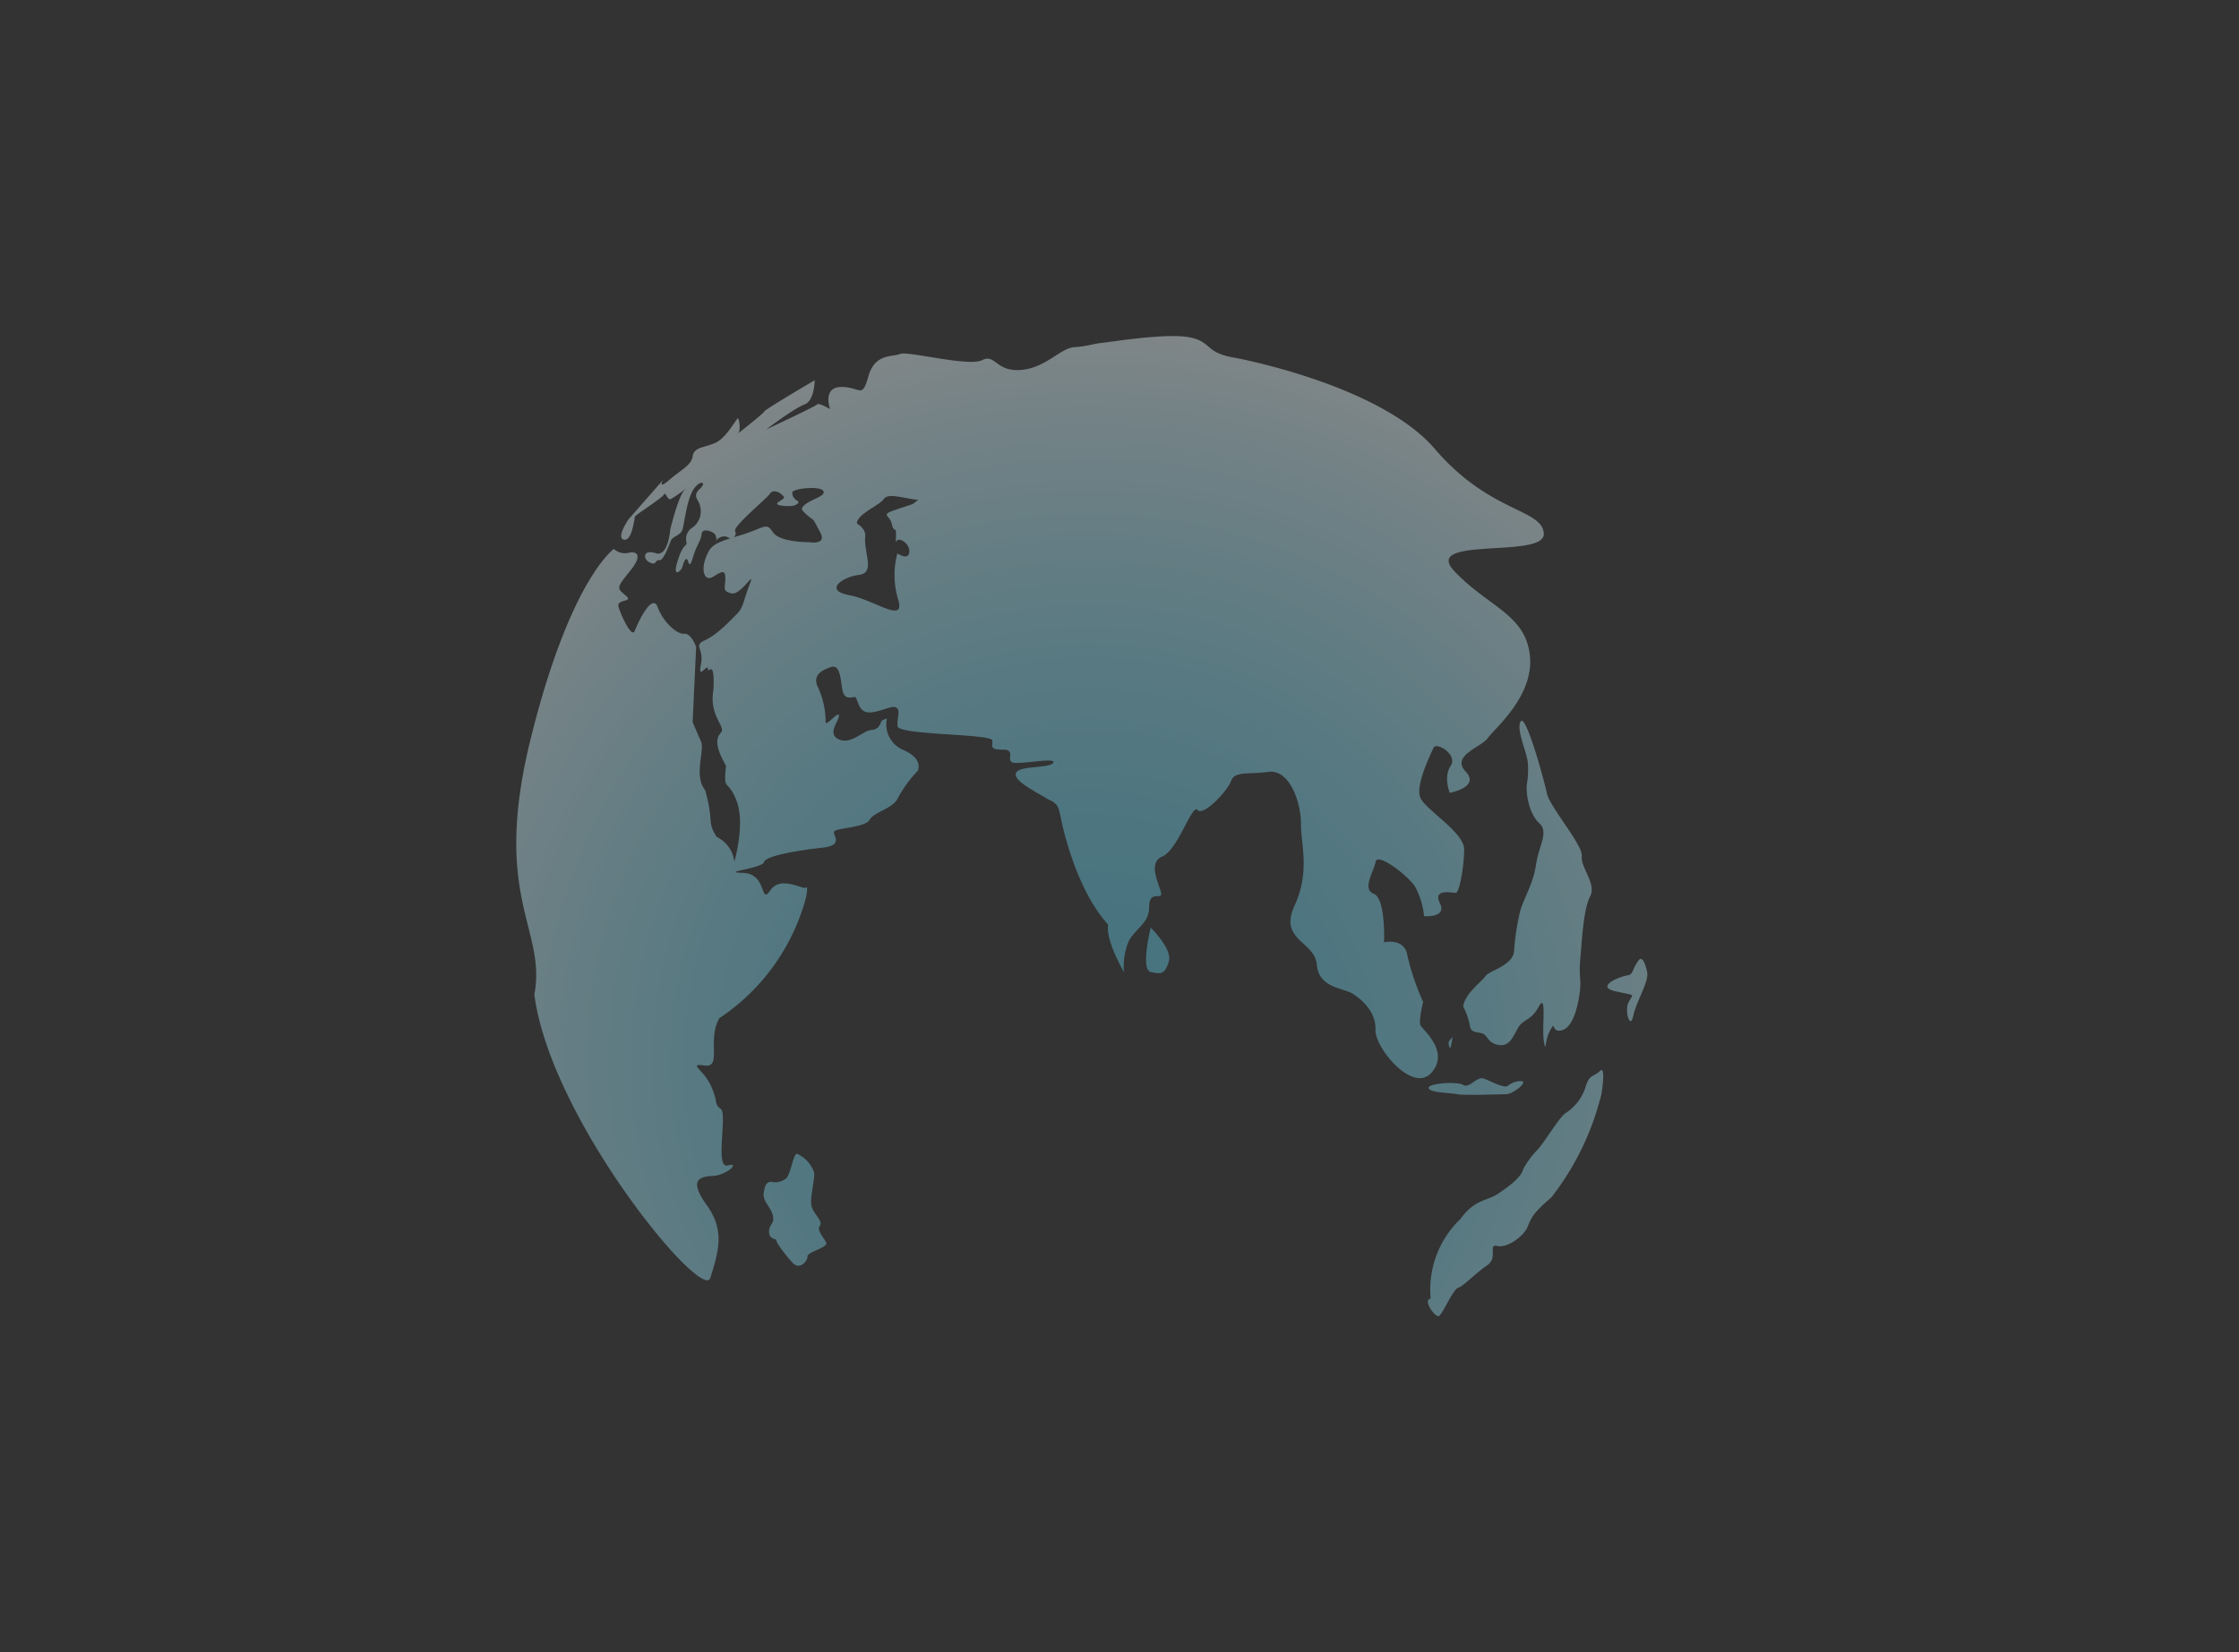 <svg xmlns="http://www.w3.org/2000/svg" xmlns:xlink="http://www.w3.org/1999/xlink" viewBox="0 0 359.23 265.15">
  <rect x="0" y="0" width="359.23" height="265.15" fill="#333333" stroke="none"/>
  <defs>
    <style>
      .cls-1 {
        opacity: 0.42;
      }

      .cls-2 {
        fill: url(#radial-gradient);
      }
    </style>
    <radialGradient id="radial-gradient" cx="174.64" cy="170.55" r="128.73" gradientUnits="userSpaceOnUse">
      <stop offset="0" stop-color="#5dcae6"/>
      <stop offset="0.14" stop-color="#62cce7"/>
      <stop offset="0.3" stop-color="#70d0e9"/>
      <stop offset="0.47" stop-color="#87d8ed"/>
      <stop offset="0.65" stop-color="#a8e3f2"/>
      <stop offset="0.83" stop-color="#d1f0f8"/>
      <stop offset="1" stop-color="#fff"/>
    </radialGradient>
  </defs>
  <g id="Layer_2" data-name="Layer 2">
    <g class="cls-1">
      <path class="cls-2" d="M147.24,123.71h0A19.8,19.8,0,0,0,144.1,128c-.78,1.79-3.81,2.24-4.6,3.58s-5.82,1.24-5.71,2,1.34,2.13-1.91,2.47-9,1.23-9.3,2.29-7.28,1.63-3.36,1.74,2.69,5.27,4.37,2.8,5.38,0,5.72-.44.22,1.12-.34,2.8a33.66,33.66,0,0,1-13.55,18.15h0c-2,3.47.45,8-2.35,7.61s-.22.57,1,3.26.45,2.91,1.57,3.69-1,9.64,1.12,9.08-.22,1.57-2.35,1.68-4,.56-1,4.71,1.79,7.62.56,11.66-25.66-25.44-28.24-45.5h0c2-10.53-6.95-15.47-.56-41.13,6.18-24.85,12.89-30,13.31-30.36,0,0,0,0,0,0a2.67,2.67,0,0,0,2.23.66c1.12-.34,2.69,0,.44,2.8s-2.24,2.8-.78,4-1.57.45-1.12,1.9,2.13,5,2.58,3.81,2.8-6.27,3.7-3.81,3.13,4.37,4.25,4.26,1.87,2,1.91,2.13h0l-.56,12h0c0,.08.69,1.71,1.34,3.13s-1.23,5.49.67,7.84h0c1.45,5.15.24,5,1.85,7.5h0a5.06,5.06,0,0,1,2.81,3.82,0,0,0,0,0,.07,0c.26-1,1.61-6.3.29-9.65-1.46-3.7-2.13-1.24-1.68-5.59a0,0,0,0,0,0,0c-1.9-3.35-1.56-4.47-.78-5.37s-2-2.69-1.23-6.83h0c.23-5.27-.89-2.36-.89-3.36s-1.69,2-1.13-.68-1.34-3,.68-3.92,4.14-3.25,5.15-4.26,1-2.13,2-4.71-1.35,1.8-2.91,1.46-1-.9-1-2.35-.45-1.24-1.91-.34-2-1-1.23-3,1.23-2.35,5.38-3.58,4.26-2.24,5.38-.56S129.68,87,129.75,87h0c.05,0,2.9.54,1.9-1.46s-2.69-4.37-.56-3.81,8,1.79,7.73,4.37,1.68,5.83-1,6.16-5.71,2.47-1.57,3.25,9.08,4.71,7.85.68a13.44,13.44,0,0,1-.13-7.36,0,0,0,0,1,.05,0c.26.17,1.77,1.09,1.87-.24s-1.45-2.25-1.9-1.91-.23.56-.23-.9-.33-.11-.67-1.68-2.13-1.4,1-2.43,2-.59,3.14-1.38-2.24-1.45,2.69-1.12,23.42,2.92,23.2,6.84,27.68,2,24.09,11.43.68,18.83-7.5,17.6-17.6,5.26-19.51,7.73.23,6.84-2.24,5.38-5.49-3-4.93-4.15,5.27-.67,5.94-1.57-4.48.12-6.16,0,.33-2.13-1.8-2.13-1.79-.33-1.79-1.45S144.1,118,144,116.54s.56-2.58-.23-3-2.8.9-4.48.78-1.68-2.46-2.13-2.46-1.68.56-2-1.12-.33-4.15-1.79-3.7-3.11,1.35-2.13,3.25a13.53,13.53,0,0,1,1.23,5.55c0,.89,2.08-1.85,2.13-1s-2,2.92,0,3.81,3.79-1.4,5.24-1.51c1.2-.09,1.32-.88,1.63-1.48a4.17,4.17,0,0,1,.83-.36,4.45,4.45,0,0,0,2.64,5.06C148.24,121.79,147.27,123.64,147.24,123.71Z"/>
      <path class="cls-2" d="M104,90.12c-.81-.52-.82-2,1.2-1.34S107.53,85,107.53,85s1.34-5.53,2.31-6.35S108,80,107.53,80.11s-.75-1.27-1-.75-4.48,3.22-4.63,3.51-.45,4-1.79,3.74.75-3.29.75-3.29L106.4,77s-1,1.72,1,0,3.51-2.31,3.74-3.81,2-1.34,3.73-2.17,3.29-3.88,3.51-3.88.53,2.09,0,2.47,4.19-3.29,4.26-3.59,8.07-5,8.07-5,0,3.29-1.64,3.89-6.13,4-6.13,4,7.85-3.66,8.15-4,2.09.75,2.09.75S131.88,62.1,135,62.1s3.28,2,4.33-1.72,3.89-3.06,5.08-3.58,11,2.09,13.15,1,2.17,1.87,6.2,1.57,6.35-3.51,8.6-3.66,2.91-.53,4.33-.67,10.54-1.65,14.2-.9,2.31,2.46,7.32,3.29c0,0,23.16,4.27,32,14.61s17.33,9.59,17.48,13.63-19.72.3-14.34,6,11.35,6.87,12.1,13.45-5.68,11.8-6.72,13.3-6,2.84-3.59,5.38-2.54,3.43-2.54,3.43-1.05-2.54.15-4.33S230.44,119,230,120s-3,6.13-2.09,8.07,7,5.53,7,8.22-.75,7-1.34,7-3.74-.75-2.55,1.65-2.54,2.09-2.54,2.09a12.42,12.42,0,0,0-1.49-4.83c-1.2-1.75-6-5.45-6.28-3.9s-2.24,4.39-.3,5.14,1.65,7.77,1.65,7.77,3.29-.75,3.73,2.09a39.72,39.72,0,0,0,2.54,7.48s-.74,3-.44,3.73,4.78,4.19,1.79,7.62-9.12-4-9-6.87-2.24-4.93-3.73-5.83-5.38-.9-5.68-4.63-6.13-3.89-3.59-9.42,1.05-9.71,1.05-13.15-1.79-8.81-5.23-8.36-5.42-.15-6,1.49-4.46,5.68-5.36,4.63-3.14,6.43-5.68,7.47-.15,5.08-.15,6-1.94-.6-1.94,2.09-2.24,3.44-3.29,5.53a10.41,10.41,0,0,0-.74,4.93s-3-5.08-2.54-7.62c-4.64-5.08-6.88-13.75-7.48-16.58s-.53-2.65-2.39-3.74,12.85-22.12,20.62-21.22c0,0,2.69-13.9-2.83-14.65s-19.58-10-24.06-9.56-12-2.17-14.46-2.43-4.67-1.16-5.42-.11-4.15,2.33-4.31,3.86-1.37,3.31-3.31,2-5.68-3.7-5.49-4.37c.45-1.27,3.92-1.83,3.44-2.77s-5-.4-5,.21a1.45,1.45,0,0,0,.82,1.32c.56.38-.41.83-1,.86s-3,0-2-.67,1-.6.68-1-1.5-1.16-2.09-.3-6,5.27-5.57,6a.79.79,0,0,1-1.16,1c-.75-.48-1.91.23-1.9.64s.18-.78-.23-1.2-2-1-2.09,0-.71,1.72-1.16,3.06-.67,2.43-1,1.38-.74.19-.93.86-1.68,1.94-.75-1,1.46-2.17,1.42-2.92a2.15,2.15,0,0,1,1-2.43,3.19,3.19,0,0,0,1.19-3.32c-.14-1.12-1.38-1.61-.07-2.84s-.11-1.5-1.12.26-1.35,5.38-1.68,6.31-1.53,1-1.83,1.72-1.2,3.29-1.87,3.14S105.36,91,104,90.12Z"/>
      <path class="cls-2" d="M126.06,189.16c.81-.53,1.17-4.06,1.84-4a5.16,5.16,0,0,1,2.72,3c.14,1.12-.61,3.7-.47,5.1s2,2.69,1.4,3.42.64,1.9,1,2.72-3.06,1.51-3,2.24-1.23,2.16-2.27,1.12-2.8-3.39-2.72-3.7-1.2-.08-1.17-1.4.92-1.21.61-2.58-1.65-2.32-1.48-3.56.45-2.07,1.51-1.82A2.76,2.76,0,0,0,126.06,189.16Z"/>
      <path class="cls-2" d="M234.77,161.55c.15-2,3.06-4.11,3.59-4.93s4.26-1.64,4.55-3.88a39.17,39.17,0,0,1,1-6.58c.67-2.24,2.09-4.33,2.54-7.43s2.09-5.2.52-6.62-2.17-4.55-2-6.2a14.33,14.33,0,0,0,.15-3.58c-.15-1.65-1.94-5.38-1.12-6.58s3.74,9.42,4.19,11.58,5.82,8.3,5.6,10.09,2.39,4.41,1.34,6.42-1.27,6.51-1.57,9.87.23,3.29-.14,5.83-1.2,5.45-2.92,5.82-.82-1.79-1.79,0-.6,3.81-1,1.8.52-8.07-.83-5.61-2.54,1.87-3.43,3.59-1.5,2.84-3.07,2.54-1.64-1.27-2.31-1.72-2.09,0-2.24-1.34A10.85,10.85,0,0,0,234.77,161.55Z"/>
      <path class="cls-2" d="M233.05,166.41c-.67.75-.75.79-.52,1.59S233.05,166.41,233.05,166.41Z"/>
      <path class="cls-2" d="M229.24,174.7c-.49-.88,4.63-1.19,5.53-.59s2.17-1.3,3.14-1.06,3.21,1.65,4,1.21a3.15,3.15,0,0,1,2.17-.75c1.19,0-1.27,2.09-2.47,2.09s-6.72.22-7.77,0S229.61,175.38,229.24,174.7Z"/>
      <path class="cls-2" d="M229.54,208.4a15.67,15.67,0,0,1,4.78-12.78c2.39-3.36,4.56-2.83,6.43-4.33,3.58-2.39,3.6-3.59,3.6-3.59a13.68,13.68,0,0,1,2.15-3c1.12-1.05,3.81-5.68,4.78-6.13a7.73,7.73,0,0,0,3.14-4.23c.6-2,1.35-1.52,2.32-2.5s.22,4.19,0,4.49a43.76,43.76,0,0,1-7.85,15.84c-3.06,2.61-3.19,3.29-3.83,4.78s-3.27,3.38-4.84,3,.23,1.86-1.64,3.13-3.73,3.28-4.63,3.58-2.54,4.41-3.14,4.56S228.2,208.55,229.54,208.4Z"/>
      <path class="cls-2" d="M262.86,154.16c-1.13,1.6-.74,2.24-1.86,2.39s-5.16,1.79-1.8,2.54,2.84.3,2.1,1.72.29,4.55.74,2.24,2.54-5.46,2.24-7S263.45,153.33,262.86,154.16Z"/>
      <path class="cls-2" d="M184.62,148.87s3.53,3.42,2.91,5.44-1.23,2.07-2.91,1.68S184.62,148.87,184.62,148.87Z"/>
    </g>
  </g>
</svg>
